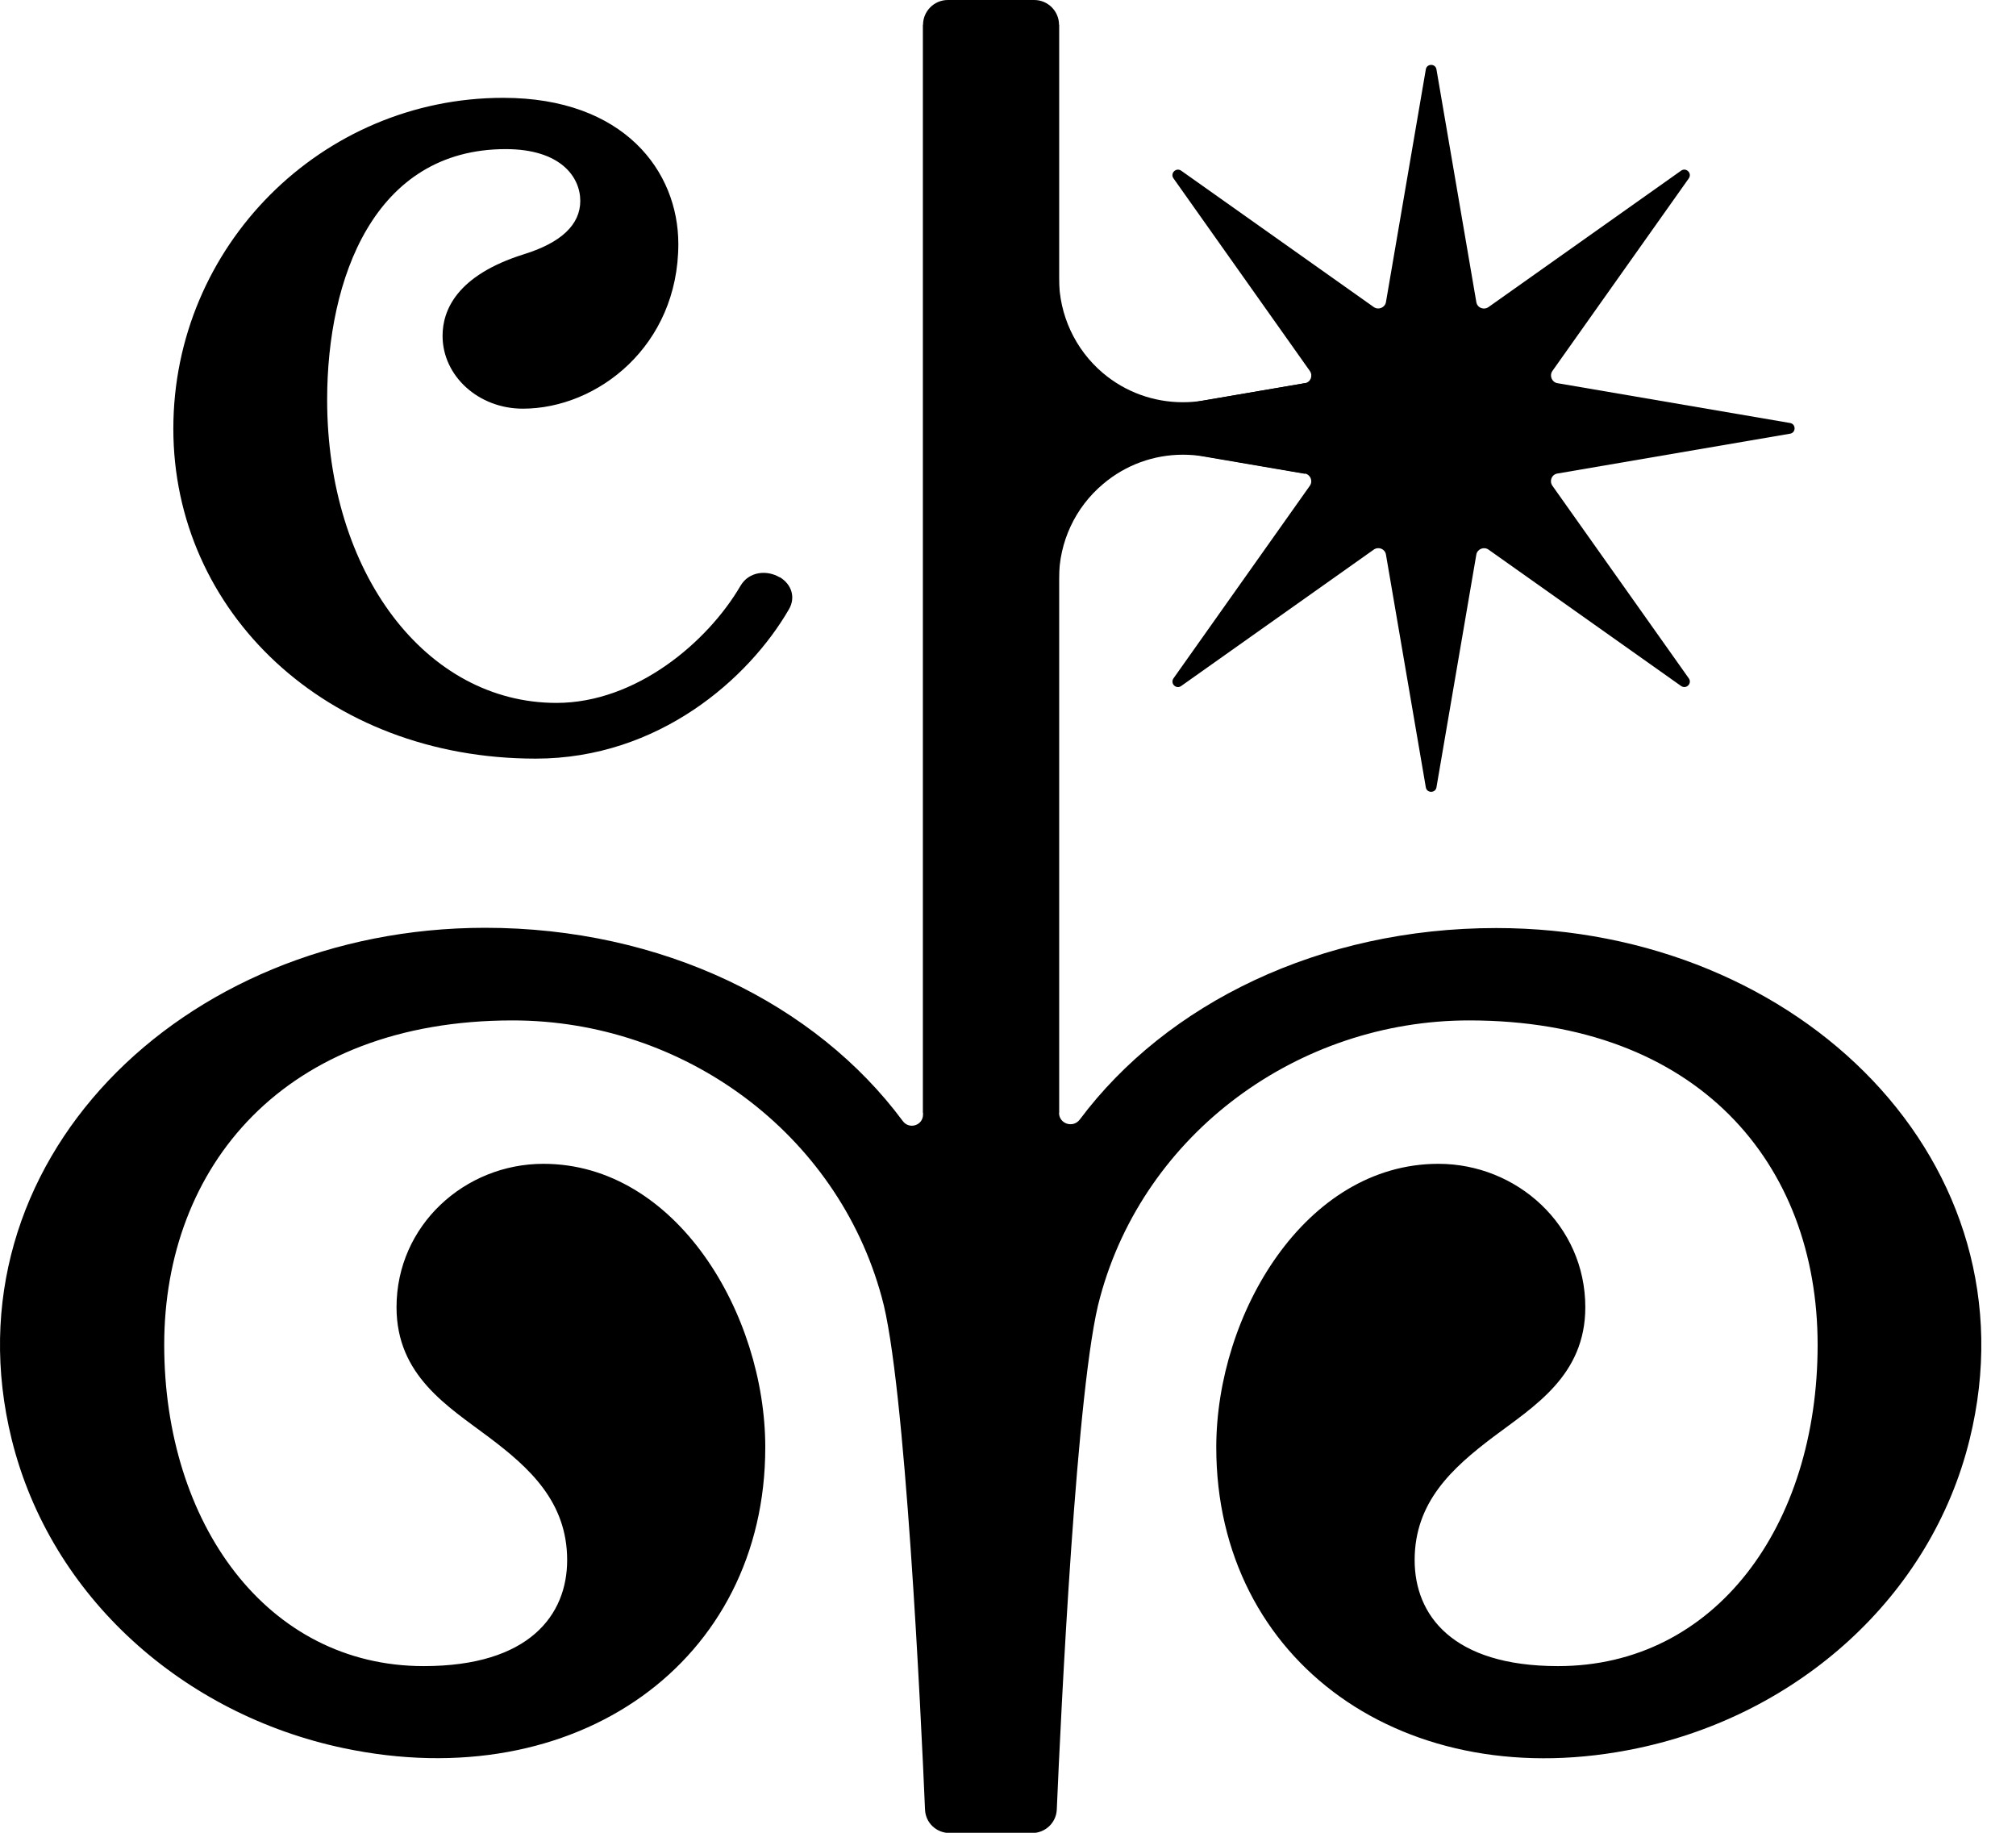 <svg width="55" height="50" viewBox="0 0 55 50" fill="none" xmlns="http://www.w3.org/2000/svg">
<g clip-path="url(#clip0_207_1138)">
<path d="M25.183 30.351V0.676H28.892V7.595C28.892 8.588 29.331 9.534 30.088 10.176C30.703 10.696 31.473 10.973 32.27 10.973C32.46 10.973 32.649 10.959 32.838 10.926L35.602 10.453V12.926L32.838 12.453C32.649 12.419 32.46 12.405 32.27 12.405C31.48 12.405 30.71 12.682 30.095 13.203C29.331 13.845 28.892 14.79 28.892 15.784V30.358H25.183V30.351Z" fill="black"/>
<path d="M21.27 15.75C20.932 15.547 20.439 15.581 20.203 15.98C19.304 17.52 17.351 19.176 15.182 19.176C11.615 19.176 8.925 15.622 8.925 10.905C8.925 7.601 10.203 4.068 13.797 4.068C15.297 4.068 15.831 4.831 15.831 5.48C15.831 6.128 15.311 6.622 14.284 6.939C12.459 7.514 12.074 8.466 12.074 9.162C12.074 10.257 13.054 11.149 14.263 11.149C16.304 11.149 18.506 9.432 18.506 6.655C18.506 4.676 17.027 2.669 13.729 2.669C8.77 2.669 4.729 6.716 4.729 11.696C4.729 16.676 8.885 20.696 14.615 20.696C17.973 20.696 20.432 18.507 21.52 16.628C21.709 16.311 21.608 15.946 21.27 15.743V15.75Z" fill="black"/>
<path d="M28.892 0.676C28.892 0.304 28.588 0 28.216 0H25.858C25.486 0 25.182 0.304 25.182 0.676V30.405C25.182 30.703 24.804 30.824 24.628 30.581C22.257 27.385 18.067 25.311 13.23 25.311C4.899 25.318 -1.527 31.77 0.318 39.264C1.385 43.581 5.013 46.77 9.365 47.689C15.73 49.034 20.878 45.324 20.878 39.486C20.878 35.851 18.453 31.75 14.824 31.75C12.682 31.75 10.818 33.426 10.818 35.662C10.818 37.527 12.216 38.365 13.331 39.203C14.446 40.041 15.473 40.973 15.473 42.561C15.473 44.054 14.446 45.453 11.561 45.453C7.27 45.453 4.48 41.541 4.48 36.689C4.48 31.838 7.743 27.838 13.986 27.838C18.649 27.838 22.838 30.912 24.054 35.385C24.696 37.628 25.128 46.838 25.236 49.365C25.25 49.73 25.547 50.007 25.912 50.007H28.155C28.52 50.007 28.817 49.723 28.831 49.365C28.939 46.838 29.372 37.635 30.014 35.385C31.223 30.912 35.419 27.838 40.081 27.838C46.324 27.838 49.588 31.75 49.588 36.689C49.588 41.628 46.791 45.453 42.507 45.453C39.615 45.453 38.594 44.054 38.594 42.561C38.594 40.973 39.622 40.047 40.736 39.203C41.851 38.365 43.25 37.527 43.25 35.662C43.25 33.426 41.385 31.75 39.243 31.75C35.608 31.75 33.182 35.851 33.182 39.486C33.182 45.331 38.338 49.041 44.696 47.689C49.041 46.77 52.676 43.581 53.736 39.264C55.581 31.77 49.155 25.318 40.818 25.318C36.007 25.318 31.831 27.372 29.459 30.541C29.277 30.784 28.892 30.662 28.892 30.358V0.676Z" fill="black"/>
<path d="M37.811 8.243L38.899 1.892C38.926 1.73 39.162 1.73 39.189 1.892L40.277 8.243C40.304 8.399 40.48 8.466 40.608 8.378L45.865 4.655C46 4.561 46.169 4.723 46.074 4.865L42.351 10.122C42.264 10.25 42.338 10.426 42.486 10.453L48.838 11.54C49 11.568 49 11.804 48.838 11.831L42.486 12.919C42.331 12.946 42.264 13.122 42.351 13.25L46.074 18.507C46.169 18.642 46.007 18.811 45.865 18.716L40.608 14.993C40.48 14.905 40.304 14.98 40.277 15.128L39.189 21.48C39.162 21.642 38.926 21.642 38.899 21.48L37.811 15.128C37.784 14.973 37.608 14.905 37.48 14.993L32.223 18.716C32.088 18.811 31.919 18.649 32.014 18.507L35.736 13.25C35.824 13.122 35.75 12.946 35.601 12.919L29.25 11.831C29.088 11.804 29.088 11.568 29.25 11.54L35.601 10.453C35.757 10.426 35.824 10.25 35.736 10.122L32.014 4.865C31.919 4.73 32.081 4.561 32.223 4.655L37.48 8.378C37.608 8.466 37.784 8.392 37.811 8.243Z" fill="black"/>
</g>
<defs>
<clipPath id="clip0_207_1138">
<rect width="54.054" height="50" fill="white"/>
</clipPath>
</defs>
</svg>
